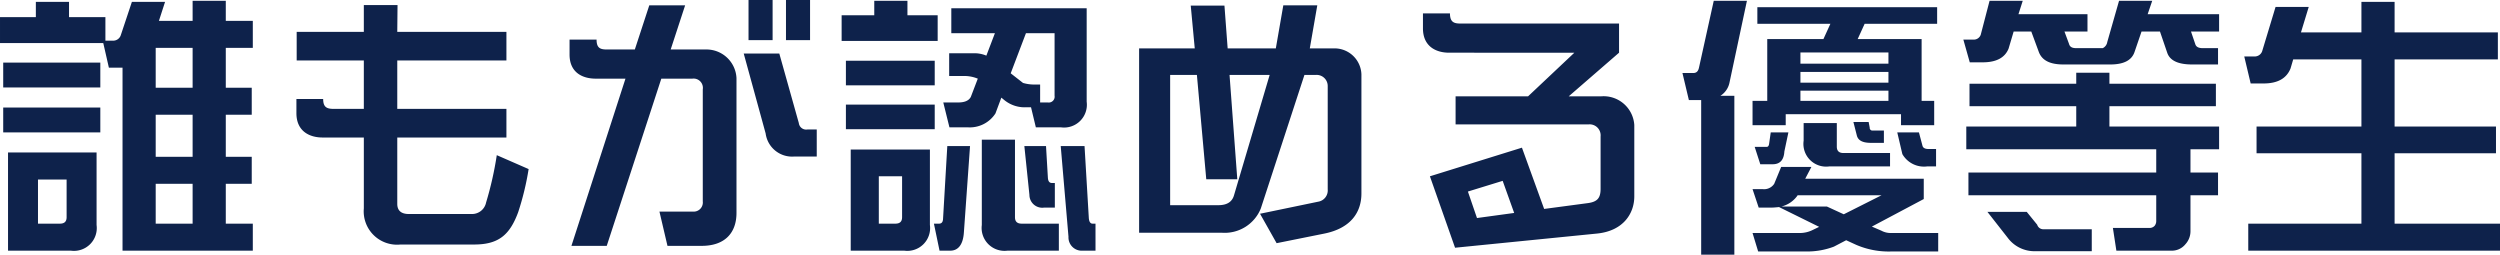 <svg xmlns="http://www.w3.org/2000/svg" width="280.35" height="28.56" viewBox="0 0 280.35 28.56"><path d="M-111.84,2.34V-.69h-3.03V-5.16h2.91V-8.19h-2.91V-12.9h2.91v-3.03h-2.91V-20.4h3.03v-3.03h-3.03v-2.25h-3.72v2.25h-3.78l.69-2.13h-3.72l-1.23,3.69a.9.9,0,0,1-.93.66h-.81v-2.64h-4.08v-1.71h-3.72v1.71h-4.02v2.91h11.58l.63,2.76h1.53V2.34Zm-17.1-18.3v-2.79h-10.89v2.79Zm0,5.04v-2.79h-10.89v2.79Zm-3.3,13.26a2.558,2.558,0,0,0,2.88-2.88V-8.67h-9.93V2.34Zm13.65-18.27h-4.14V-20.4h4.14Zm0,7.74h-4.14V-12.9h4.14Zm0,7.5h-4.14V-5.16h4.14Zm-14.13-.72c0,.48-.24.72-.75.72h-2.46V-5.64h3.21Zm45.69,3.06c2.7,0,3.99-1.02,4.95-3.63a30.776,30.776,0,0,0,1.17-4.83l-3.57-1.56a38.075,38.075,0,0,1-1.2,5.31,1.608,1.608,0,0,1-1.59,1.29h-7.05c-.57,0-1.32-.15-1.32-1.14v-7.44H-83.4v-3.21H-95.64v-5.43H-83.4V-22.2H-95.64l.03-3h-3.78v3h-7.53v3.21h7.53v5.43h-3.36c-.75,0-1.2-.15-1.2-1.11h-3v1.59c0,2.01,1.44,2.73,2.94,2.73h4.62V-2.4a3.739,3.739,0,0,0,4.11,4.05Zm25.53.15c2.61,0,3.9-1.47,3.9-3.69V-17.01a3.372,3.372,0,0,0-3.48-3.21h-3.9l1.62-4.95h-4.02L-69-20.22h-3.12c-.75,0-1.17-.15-1.17-1.11h-3.03v1.68c0,2.01,1.44,2.7,2.94,2.7h3.33L-76.11,1.8h3.96l6.12-18.75h3.48a1.043,1.043,0,0,1,1.17,1.2V-3.18a1.024,1.024,0,0,1-1.08,1.14h-3.78l.9,3.84ZM-48.6-8.22v-3.03h-1.05a.827.827,0,0,1-.96-.72l-2.19-7.8h-3.99l2.46,8.97a2.992,2.992,0,0,0,3.24,2.58Zm-.75-13.05v-4.5h-2.7v4.5Zm-4.2,0v-4.5h-2.7v4.5Zm32.34,9.78a2.558,2.558,0,0,0,2.88-2.88V-24.84H-33.51v2.79h4.89l-.96,2.52a3.463,3.463,0,0,0-1.32-.27h-2.85v2.55h1.71a4.044,4.044,0,0,1,1.5.3l-.78,2.04c-.21.42-.69.63-1.41.63h-1.68l.69,2.79h2.07a3.427,3.427,0,0,0,3.09-1.56l.66-1.77.33.27a3.6,3.6,0,0,0,2.43.81h.57l.54,2.25Zm3.87,13.83V-.69h-.33c-.24,0-.39-.21-.42-.63l-.48-8.07h-2.67L-20.37.78a1.487,1.487,0,0,0,1.59,1.56Zm-17.7-23.52v-2.88h-3.39v-1.62h-3.72v1.62h-3.66v2.88ZM-21.9-2.49V-5.25h-.33c-.27,0-.42-.18-.45-.57l-.21-3.57h-2.43l.57,5.49A1.441,1.441,0,0,0-23.1-2.49Zm.45,4.83V-.69h-4.17c-.51,0-.75-.24-.75-.72v-8.7h-3.72V-.54a2.57,2.57,0,0,0,2.88,2.88ZM-35.37-16.2v-2.76h-9.96v2.76Zm0,4.92v-2.76h-9.96v2.76Zm1.74,13.62c.9,0,1.44-.69,1.53-2.04l.69-9.69h-2.55l-.48,8.22c-.03.33-.18.48-.45.48h-.57l.63,3.03Zm-5.16,0A2.558,2.558,0,0,0-35.91-.54V-9h-8.88V2.34Zm16.86-17.37a.655.655,0,0,1-.75.75h-.87v-2.01h-.72a4.482,4.482,0,0,1-1.2-.18l-1.38-1.08,1.71-4.5h3.21ZM-39.03-1.41c0,.48-.24.72-.75.72h-1.86V-6h2.61ZM8.34.42c2.94-.6,4.14-2.37,4.14-4.5V-17.43A3.017,3.017,0,0,0,9.3-20.34H6.69l.84-4.83H3.72l-.84,4.83h-5.4l-.36-4.8H-6.66l.45,4.8h-6.24V.33h9.3A4.365,4.365,0,0,0,1.2-2.4L6.09-17.37H7.41A1.242,1.242,0,0,1,8.7-16.11V-4.53A1.28,1.28,0,0,1,7.62-3.15L1.11-1.8,2.97,1.5ZM-1.8-3.9c-.18.66-.66,1.14-1.77,1.14h-5.4V-17.37h3l1.05,11.7h3.48l-.87-11.7h4.5ZM38.91.42c2.94-.3,4.17-2.25,4.17-4.17v-8.01a3.448,3.448,0,0,0-3.69-3.21H35.73l5.64-4.89v-3.27H23.58c-.75,0-1.17-.18-1.17-1.14H19.38v1.68c0,2.01,1.44,2.73,2.94,2.73H36.36l-5.19,4.89H23.04v3.15H37.95a1.232,1.232,0,0,1,1.35,1.35v5.88c0,1.02-.36,1.44-1.38,1.59l-4.95.66L30.48-9.21,20.16-6l2.82,8.01Zm-9.3-2.31-4.17.57L24.42-4.29l3.9-1.2Zm47.1-9.84v-2.73H75.3v-6.93H68.13l.78-1.71h8.13v-1.86H56.88v1.86h8.19l-.78,1.71h-6.3v6.93H56.34v2.73h3.72v-1.23H72.99v1.23Zm.21,4.62V-9.06h-.84c-.39,0-.63-.12-.69-.39L75-10.92H72.57l.57,2.43a2.8,2.8,0,0,0,2.79,1.38ZM71.07-9.75v-1.38H69.81a.3.3,0,0,1-.33-.33l-.12-.63H67.65l.39,1.53c.15.54.63.81,1.59.81Zm.69,2.64v-1.5H66.54c-.51,0-.75-.24-.75-.72v-2.64H62.07v1.98a2.546,2.546,0,0,0,2.88,2.88Zm5.4,9.54V.36H71.85A2.219,2.219,0,0,1,70.77.09L69.72-.36l5.82-3.09V-5.73H62.25l.69-1.32H59.55l-.78,1.89a1.357,1.357,0,0,1-1.29.6H56.34l.69,2.07h1.41c.27,0,.57-.03.87-.06l4.5,2.22L63,.06a3.229,3.229,0,0,1-1.38.3H56.34l.63,2.07h5.37a8.437,8.437,0,0,0,3.12-.54l1.38-.72,1.11.51a9.208,9.208,0,0,0,3.96.75ZM58.59-7.35c.81,0,1.26-.45,1.32-1.44l.45-2.13H58.38L58.2-9.66q-.045.36-.27.36H56.58l.63,1.95ZM54.3,2.79V-15.03H52.74a2.284,2.284,0,0,0,1.02-1.5l1.95-9.15H51.99l-1.65,7.47c-.09.45-.3.63-.66.63h-1.2l.72,3.03h1.38V2.79ZM71.58-18.63H61.71v-1.26h9.87Zm0,2.13H61.71v-1.2h9.87Zm0,2.04H61.71V-15.6h9.87ZM70.8-3.87,66.57-1.74l-1.89-.87h-5.1a3.122,3.122,0,0,0,1.8-1.23v-.03Zm37.74-14.67v-1.83h-1.71c-.48,0-.75-.15-.84-.45l-.48-1.41h3.15v-1.95h-8.01l.51-1.5H97.44l-1.32,4.62a.916.916,0,0,1-.51.69H92.64c-.48,0-.72-.15-.81-.48l-.51-1.38H93.9v-1.95H86.16l.48-1.5H82.92l-.96,3.69a.817.817,0,0,1-.87.66H79.98l.72,2.55h1.44c1.53,0,2.49-.51,2.91-1.53l.57-1.92H87.6l.84,2.28c.36.96,1.26,1.41,2.76,1.41h5.25c1.44,0,2.4-.42,2.73-1.41l.78-2.28h2.07l.81,2.37c.3.9,1.26,1.32,2.79,1.32ZM103.29,2.34a1.953,1.953,0,0,0,1.59-.72,2.147,2.147,0,0,0,.57-1.44V-3.87h3.09V-6.42h-3.09V-9.03h3.21v-2.55H96.36v-2.28H108.3v-2.52H96.36v-1.23H92.64v1.23H80.67v2.52H92.64v2.28H80.31v2.55h21.3v2.61H80.55v2.55h21.06V-.99a.838.838,0,0,1-.18.54.744.744,0,0,1-.6.24H96.75l.39,2.55Zm-8.91.06V-.06H88.95a.716.716,0,0,1-.69-.51L87.09-2.01H82.68L84.96.9a3.725,3.725,0,0,0,3.06,1.5Zm45.78-.06V-.69H128.34V-8.58h11.37v-3H128.34v-7.53h11.58v-3.03H128.34v-3.42h-3.72v3.42h-6.78l.87-2.85h-3.72l-1.47,4.86a.884.884,0,0,1-.93.69h-1.11l.72,3.03h1.44c1.59,0,2.58-.57,3.03-1.68l.3-1.02h7.65v7.53H112.86v3h11.76V-.69H111.93V2.34Z" transform="translate(140.19 25.77)" fill="#0e224b"/></svg>